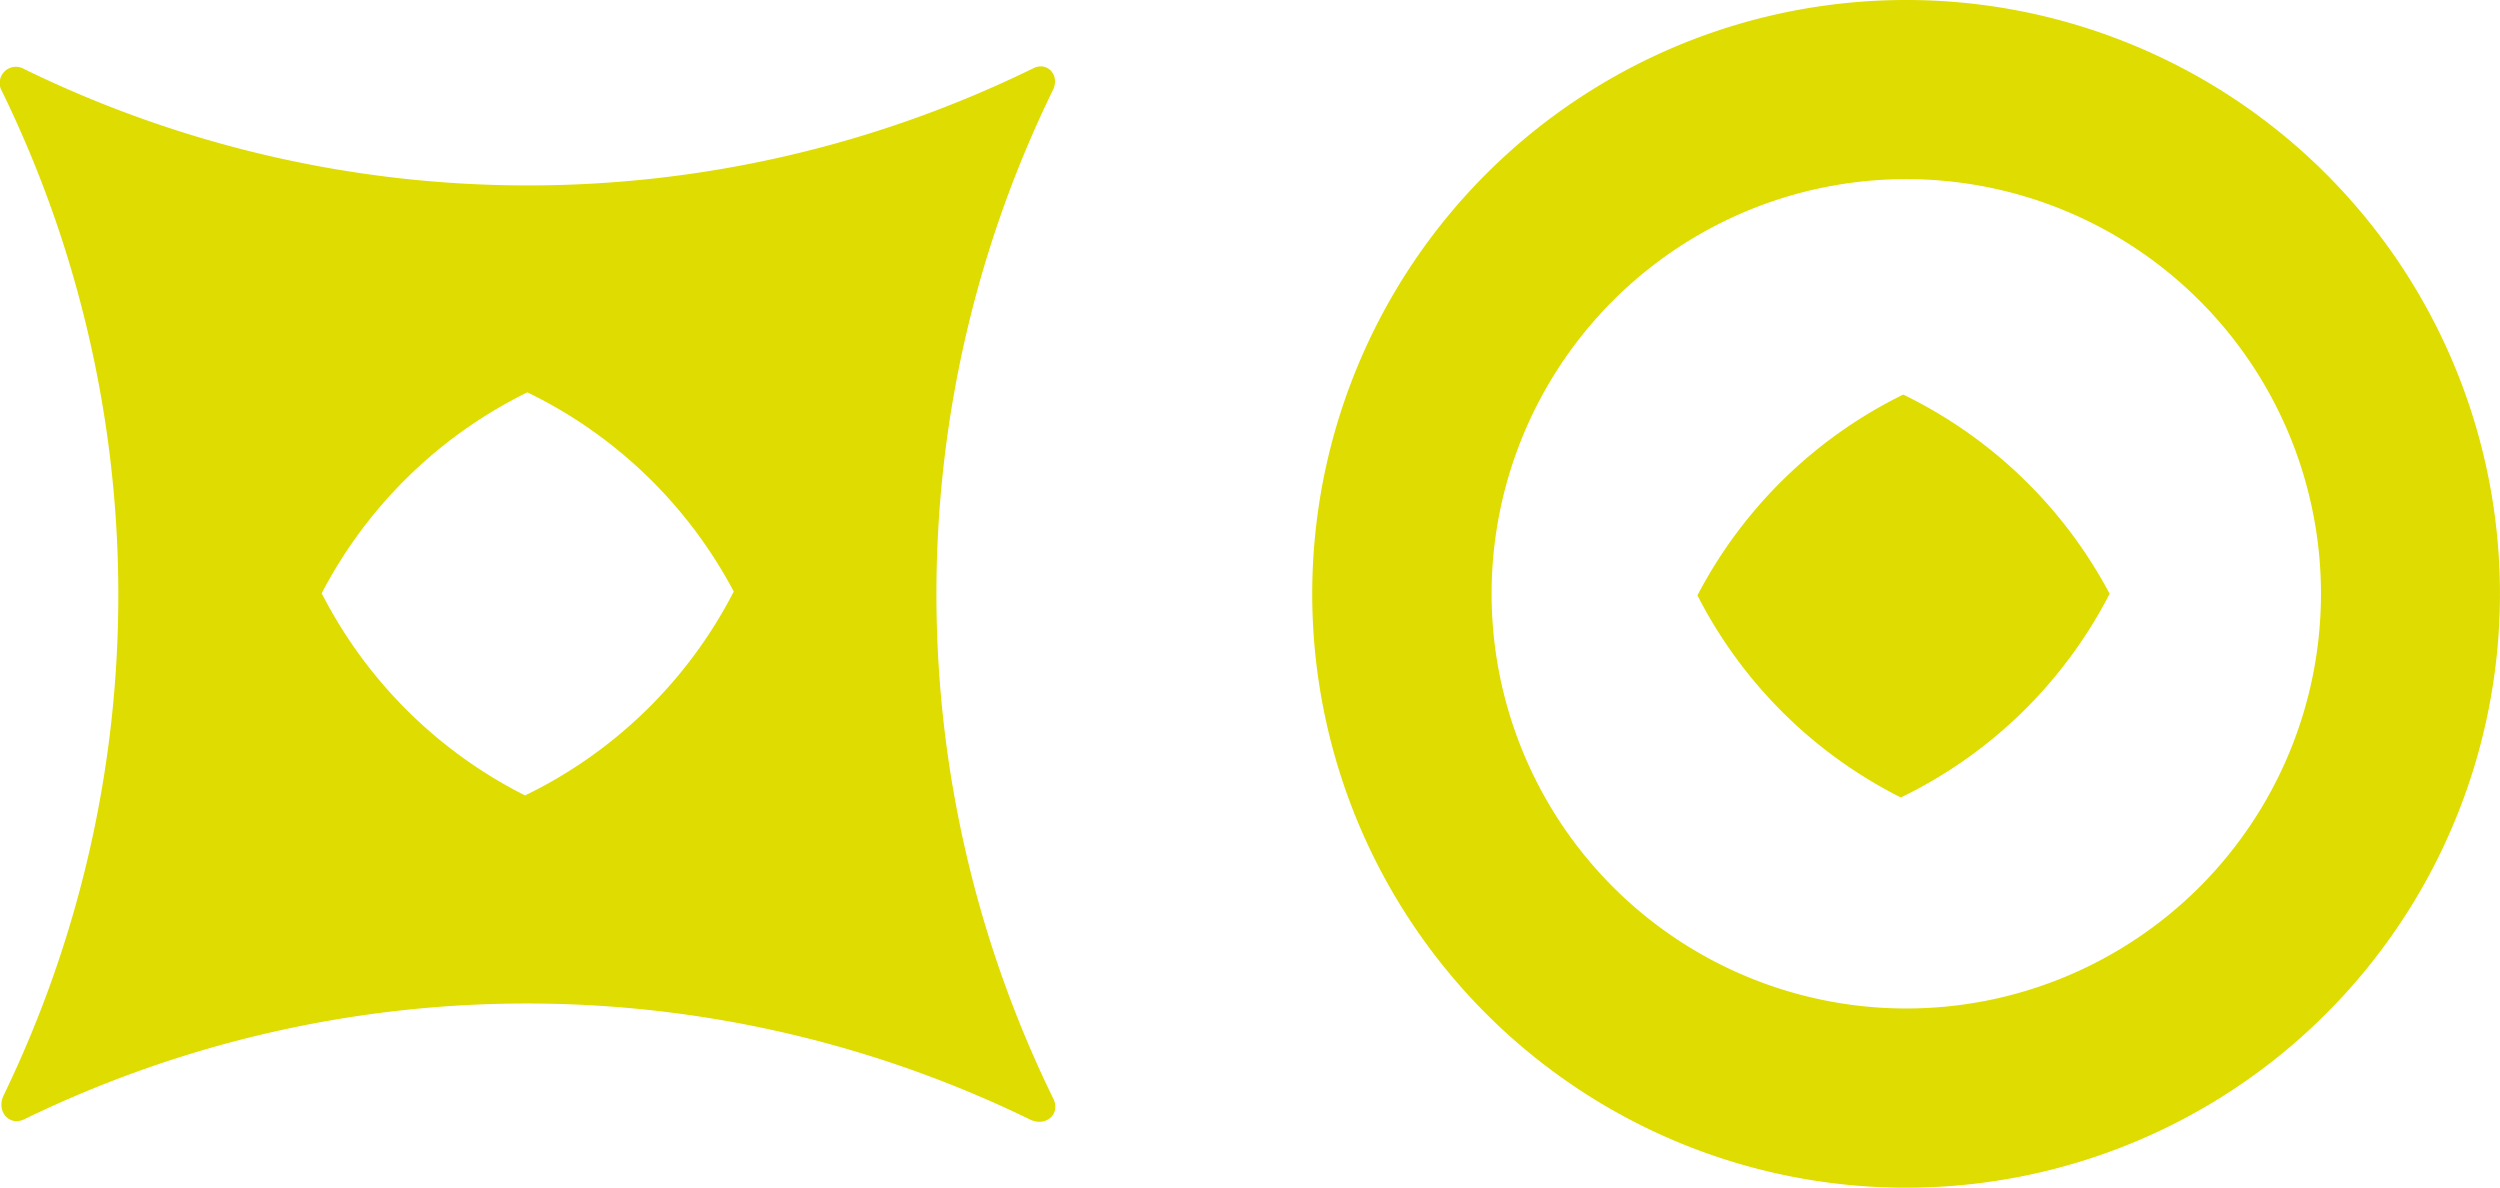 <svg xmlns="http://www.w3.org/2000/svg" width="143.066" height="67.968" viewBox="0 0 143.066 67.968">
  <g id="Raggruppa_249" data-name="Raggruppa 249" transform="translate(0)">
    <path id="Tracciato_137" data-name="Tracciato 137" d="M569.446,64.664a26.378,26.378,0,0,0-11.773,11.49,26.368,26.368,0,0,0,11.639,11.564,26.319,26.319,0,0,0,11.948-11.657,26.437,26.437,0,0,0-11.815-11.4" transform="translate(-460.534 -42.082)" fill="#DEDC00"/>
    <path id="Tracciato_138" data-name="Tracciato 138" d="M528.569,57.712A23.731,23.731,0,1,1,552.3,33.991a23.732,23.732,0,0,1-23.735,23.721m0-57.712a33.984,33.984,0,1,0,33.977,33.982A33.98,33.98,0,0,0,528.569,0" transform="translate(-419.479 0)" fill="#DEDC00"/>
    <path id="Tracciato_139" data-name="Tracciato 139" d="M309.563,52.6a26.422,26.422,0,0,1-11.638-11.569,26.377,26.377,0,0,1,11.771-11.5,26.394,26.394,0,0,1,11.811,11.4A26.364,26.364,0,0,1,309.563,52.6M339.8,69.966a65.7,65.7,0,0,1-.025-57.742c.406-.831-.316-1.64-1.121-1.24a65.737,65.737,0,0,1-57.753.049.926.926,0,0,0-1.27,1.27,65.743,65.743,0,0,1,.1,57.445c-.45.91.311,1.809,1.18,1.379a65.753,65.753,0,0,1,57.555.02c.9.439,1.755-.322,1.333-1.18" transform="translate(-279.516 -7.079)" fill="#DEDC00"/>
  </g>
</svg>
